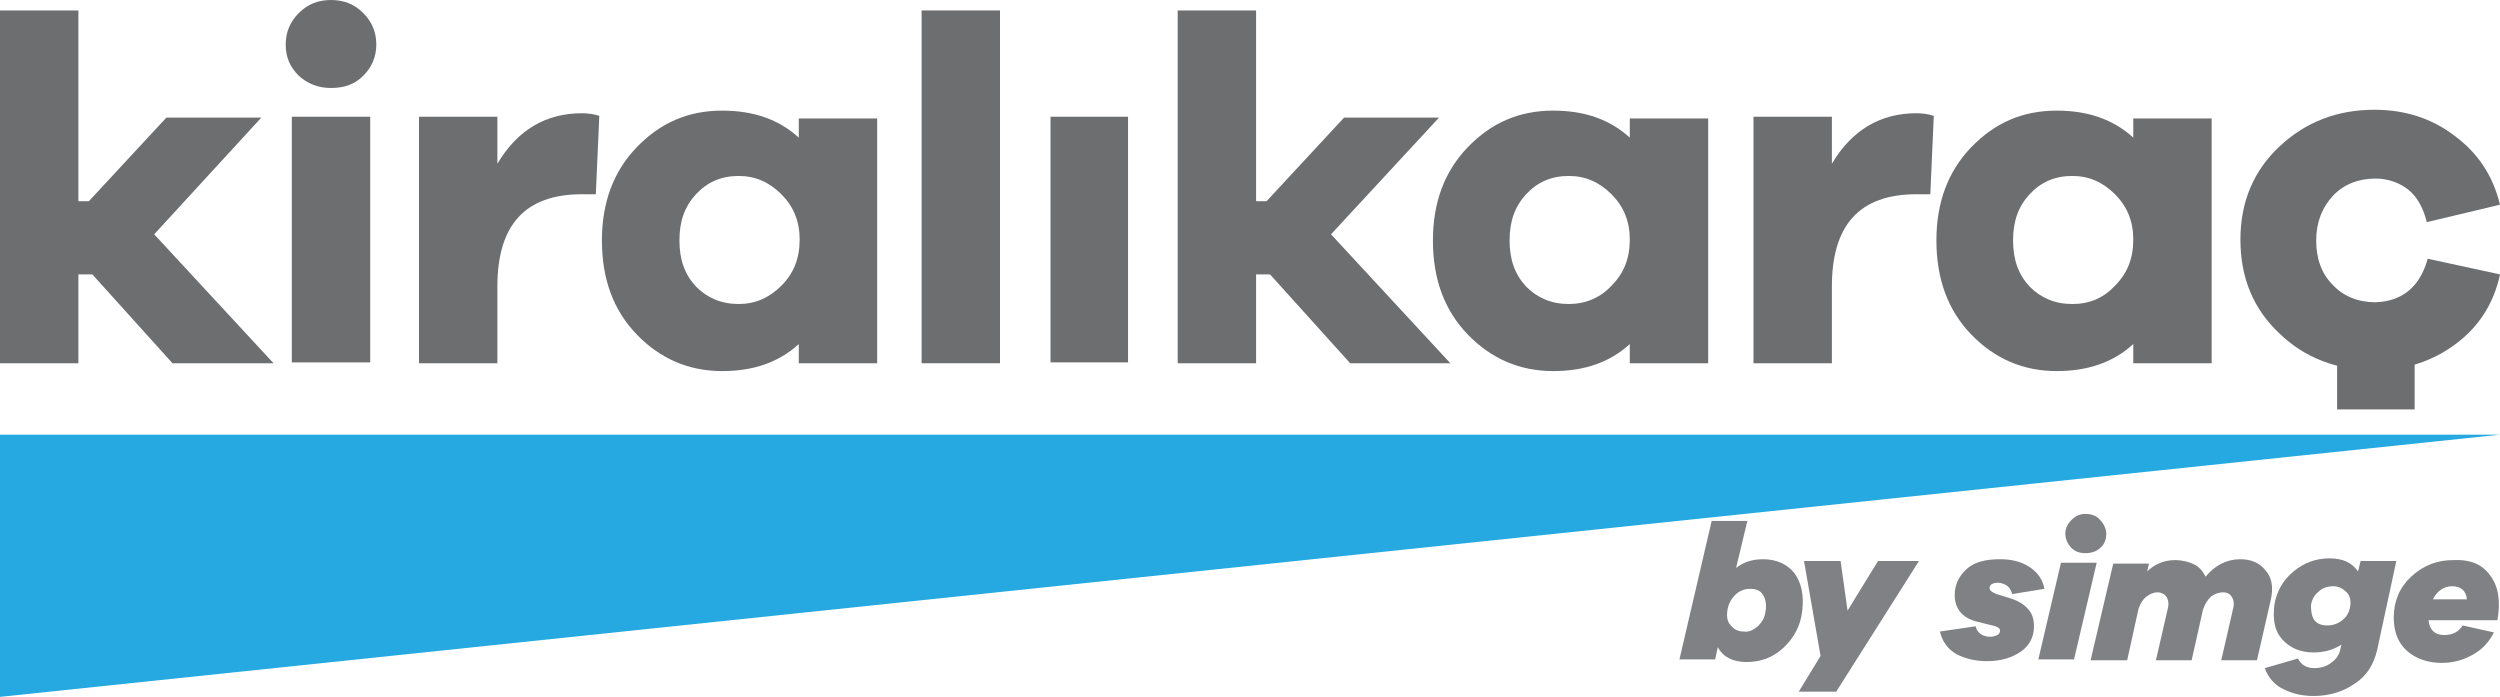 <?xml version="1.0" encoding="utf-8"?>
<!-- Generator: Adobe Illustrator 25.0.0, SVG Export Plug-In . SVG Version: 6.00 Build 0)  -->
<svg version="1.1" id="Layer_1" xmlns="http://www.w3.org/2000/svg" xmlns:xlink="http://www.w3.org/1999/xlink" x="0px" y="0px"
	 width="287px" height="80px" viewBox="0 0 287 80" style="enable-background:new 0 0 287 80;" xml:space="preserve">
<style type="text/css">
	.st0{fill:#6D6E70;}
	.st1{fill:#F6921E;}
	.st2{fill:#808184;}
	.st3{fill:#26A9E0;}
	.st4{fill:#00A69C;}
</style>
<g>
	<g>
		<g>
			<path class="st0" d="M19.8,41.7l-9.2-10.2H9v10.2H0V1.2h9v21.9h1.2l8.9-9.6H30L17.7,26.9l13.7,14.8H19.8z"/>
			<path class="st0" d="M41.7,1.5c1,1,1.5,2.2,1.5,3.6c0,1.4-0.5,2.6-1.5,3.6c-1,1-2.2,1.4-3.7,1.4s-2.7-0.5-3.7-1.4
				c-1-1-1.5-2.1-1.5-3.6c0-1.4,0.5-2.6,1.5-3.6c1-1,2.2-1.5,3.7-1.5S40.7,0.5,41.7,1.5z M33.5,41.7V13.4h9v28.2H33.5z"/>
			<path class="st0" d="M68.8,13.3l-0.4,9h-1.6c-6.5,0-9.7,3.5-9.7,10.6v8.8h-9V13.4h9v5.4c2.3-3.9,5.6-5.8,9.7-5.8
				C67.5,13,68.2,13.1,68.8,13.3z"/>
			<path class="st0" d="M100.7,41.7h-9v-2.2c-2.3,2.1-5.2,3.1-8.8,3.1c-3.8,0-7.1-1.4-9.8-4.2c-2.7-2.8-4-6.4-4-10.8
				c0-4.3,1.3-7.9,4-10.7c2.7-2.8,5.9-4.2,9.8-4.2c3.6,0,6.5,1,8.8,3.1v-2.2h9V41.7z M89.7,32.8c1.4-1.4,2.1-3.1,2.1-5.3
				c0-2.1-0.7-3.8-2.1-5.2c-1.4-1.4-3-2.1-4.9-2.1c-2,0-3.6,0.7-4.9,2.1S78,25.4,78,27.6c0,2.2,0.6,3.9,1.9,5.3c1.3,1.3,2.9,2,4.9,2
				C86.7,34.9,88.3,34.2,89.7,32.8z"/>
			<path class="st0" d="M105.8,41.7V1.2h9v40.5H105.8z"/>
			<path class="st0" d="M120.6,41.7V13.4h8.9v28.2H120.6z"/>
			<path class="st0" d="M155,41.7l-9.2-10.2h-1.6v10.2h-9V1.2h9v21.9h1.2l8.9-9.6h10.9l-12.4,13.4l13.7,14.8H155z"/>
			<path class="st0" d="M196.1,41.7h-9v-2.2c-2.3,2.1-5.2,3.1-8.8,3.1c-3.8,0-7.1-1.4-9.8-4.2c-2.7-2.8-4-6.4-4-10.8
				c0-4.3,1.3-7.9,4-10.7c2.7-2.8,5.9-4.2,9.8-4.2c3.6,0,6.5,1,8.8,3.1v-2.2h9V41.7z M185,32.8c1.4-1.4,2.1-3.1,2.1-5.3
				c0-2.1-0.7-3.8-2.1-5.2c-1.4-1.4-3-2.1-4.9-2.1c-2,0-3.6,0.7-4.9,2.1c-1.3,1.4-1.9,3.1-1.9,5.3c0,2.2,0.6,3.9,1.9,5.3
				c1.3,1.3,2.9,2,4.9,2C182,34.9,183.7,34.2,185,32.8z"/>
			<path class="st0" d="M222,13.3l-0.4,9h-1.6c-6.5,0-9.7,3.5-9.7,10.6v8.8h-9V13.4h9v5.4c2.3-3.9,5.6-5.8,9.7-5.8
				C220.7,13,221.4,13.1,222,13.3z"/>
			<path class="st0" d="M253.9,41.7h-9v-2.2c-2.3,2.1-5.2,3.1-8.8,3.1c-3.8,0-7.1-1.4-9.8-4.2c-2.7-2.8-4-6.4-4-10.8
				c0-4.3,1.3-7.9,4-10.7c2.7-2.8,5.9-4.2,9.8-4.2c3.6,0,6.5,1,8.8,3.1v-2.2h9V41.7z M242.8,32.8c1.4-1.4,2.1-3.1,2.1-5.3
				c0-2.1-0.7-3.8-2.1-5.2c-1.4-1.4-3-2.1-4.9-2.1c-2,0-3.6,0.7-4.9,2.1s-1.9,3.1-1.9,5.3c0,2.2,0.6,3.9,1.9,5.3
				c1.3,1.3,2.9,2,4.9,2C239.9,34.9,241.5,34.2,242.8,32.8z"/>
			<path class="st0" d="M278.7,29.7l8.3,1.8c-0.7,3.3-2.4,6-5.1,8c-2.7,2-5.8,3-9.3,3c-4.3,0-8-1.4-10.9-4.2
				c-3-2.8-4.5-6.4-4.5-10.8c0-4.3,1.5-7.9,4.5-10.7c3-2.8,6.6-4.2,10.9-4.2c3.5,0,6.6,1,9.2,3c2.7,2,4.4,4.6,5.2,7.9l-8.4,2
				c-0.4-1.6-1.1-2.9-2.1-3.7c-1-0.8-2.3-1.3-3.8-1.3c-2,0-3.7,0.7-4.9,2c-1.2,1.3-1.9,3-1.9,5.1c0,2.1,0.6,3.8,1.9,5.1
				c1.2,1.3,2.9,2,4.9,2C275.7,34.6,277.8,33,278.7,29.7z"/>
		</g>
		<rect x="268.3" y="38.1" class="st0" width="8.9" height="8.9"/>
	</g>
	<polygon class="st3" points="0,80 0,49.9 287,49.9 	"/>
	<g>
		<path class="st2" d="M206,65.8c0.8,1.1,1.1,2.5,0.9,4.3s-1,3.2-2.2,4.3c-1.2,1.1-2.6,1.6-4.2,1.6c-1.6,0-2.7-0.6-3.3-1.7l-0.3,1.4
			h-4.1l3.7-15.9h4.1l-1.3,5.4c0.9-0.7,1.9-1,3.1-1C204,64.2,205.2,64.8,206,65.8z M201.8,71.9c0.5-0.5,0.8-1,0.9-1.8
			c0.1-0.7,0-1.3-0.3-1.8c-0.3-0.5-0.8-0.7-1.5-0.7c-0.6,0-1.2,0.2-1.7,0.7c-0.5,0.5-0.8,1.1-0.9,1.8c-0.1,0.7,0,1.3,0.4,1.7
			c0.4,0.5,0.9,0.7,1.5,0.7C200.8,72.6,201.3,72.3,201.8,71.9z"/>
		<path class="st2" d="M210.8,79.4h-4.3l2.5-4.1l-1.9-10.9h4.2l0.8,5.7l3.5-5.7h4.7L210.8,79.4z"/>
		<path class="st2" d="M226.8,71.9c0.1,0.4,0.3,0.7,0.6,0.9c0.3,0.2,0.7,0.3,1.1,0.3c0.3,0,0.6-0.1,0.8-0.2c0.2-0.1,0.3-0.3,0.3-0.5
			c0-0.2-0.1-0.3-0.3-0.4c-0.2-0.1-0.5-0.2-1-0.3l-1.2-0.3c-1.8-0.4-2.7-1.5-2.7-3.1c0-1.2,0.5-2.2,1.4-3c0.9-0.8,2.2-1.1,3.8-1.1
			c1.4,0,2.5,0.3,3.4,0.9c0.9,0.6,1.5,1.4,1.7,2.5l-3.7,0.6c-0.1-0.3-0.2-0.6-0.5-0.9c-0.3-0.2-0.7-0.4-1.1-0.4c-0.6,0-1,0.2-1,0.6
			c0,0.3,0.3,0.5,0.8,0.7l1.3,0.4c1.1,0.3,1.9,0.8,2.3,1.3c0.5,0.5,0.7,1.2,0.7,2c0,1.2-0.5,2.2-1.5,2.9c-1,0.7-2.3,1.1-3.9,1.1
			c-1.4,0-2.5-0.3-3.5-0.8c-1-0.6-1.6-1.4-1.9-2.6L226.8,71.9z"/>
		<path class="st2" d="M234,75.7l2.6-11.1h4.1l-2.6,11.1H234z M241.1,59.7c0.4,0.4,0.7,1,0.7,1.6c0,0.6-0.2,1.2-0.7,1.6
			c-0.4,0.4-1,0.6-1.7,0.6c-0.7,0-1.2-0.2-1.6-0.6c-0.4-0.4-0.7-1-0.7-1.6c0-0.6,0.2-1.1,0.7-1.6s1-0.7,1.6-0.7
			C240.1,59,240.7,59.2,241.1,59.7z"/>
		<path class="st2" d="M260.1,65.5c0.7,0.8,0.9,1.9,0.6,3.3l-1.6,7h-4.1l1.4-6.1c0.1-0.5,0-0.9-0.2-1.2c-0.2-0.3-0.5-0.5-1-0.5
			c-0.5,0-1,0.2-1.4,0.5c-0.4,0.4-0.7,0.9-0.9,1.5l-1.3,5.8h-4.1l1.4-6.1c0.1-0.5,0-0.9-0.2-1.2c-0.2-0.3-0.6-0.5-1-0.5
			c-0.5,0-0.9,0.2-1.3,0.5s-0.7,0.8-0.9,1.4l-1.3,5.9H240l2.6-11.1h4.1l-0.2,0.9c0.8-0.8,1.9-1.3,3.2-1.3c0.8,0,1.6,0.2,2.2,0.5
			c0.6,0.3,1,0.8,1.3,1.4c1.1-1.3,2.4-2,4-2C258.4,64.2,259.4,64.6,260.1,65.5z"/>
		<path class="st2" d="M272.9,74.6c-0.4,1.7-1.2,3-2.6,3.9c-1.3,0.9-2.9,1.4-4.7,1.4c-1.4,0-2.5-0.3-3.5-0.8c-1-0.5-1.7-1.3-2.1-2.4
			l3.8-1.1c0.4,0.8,1.1,1.1,1.9,1.1c0.7,0,1.4-0.2,1.9-0.6c0.6-0.4,1-1,1.1-1.7l0.1-0.4c-0.9,0.6-2,0.9-3.2,0.9
			c-1.5,0-2.7-0.5-3.6-1.5s-1.1-2.3-0.9-4c0.3-1.6,1-2.8,2.2-3.8c1.2-1,2.6-1.5,4.1-1.5c1.6,0,2.6,0.5,3.3,1.5l0.3-1.2h4.1
			L272.9,74.6z M265.7,71.2c0.3,0.4,0.8,0.6,1.5,0.6c0.6,0,1.2-0.2,1.7-0.6c0.5-0.4,0.8-0.9,0.9-1.6c0.1-0.6,0-1.2-0.4-1.6
			c-0.4-0.4-0.9-0.7-1.5-0.7c-0.7,0-1.3,0.2-1.7,0.6c-0.5,0.4-0.8,0.9-0.9,1.6C265.3,70.2,265.4,70.8,265.7,71.2z"/>
		<path class="st2" d="M285.9,66.1c0.9,1.2,1.2,2.9,0.8,5.1h-7.9c0.1,1.1,0.7,1.7,1.8,1.7c1,0,1.7-0.4,2.1-1.1l3.6,0.8
			c-0.6,1.2-1.4,2-2.5,2.6c-1.1,0.6-2.2,0.9-3.5,0.9c-1.6,0-3-0.5-4-1.4c-1-0.9-1.5-2.2-1.5-3.8c0-1.9,0.7-3.5,2-4.7
			c1.4-1.3,3-1.9,4.8-1.9C283.6,64.2,285,64.8,285.9,66.1z M283.2,68.8c-0.1-1-0.7-1.5-1.7-1.5c-0.9,0-1.7,0.5-2.2,1.5H283.2z"/>
	</g>
</g>
</svg>
